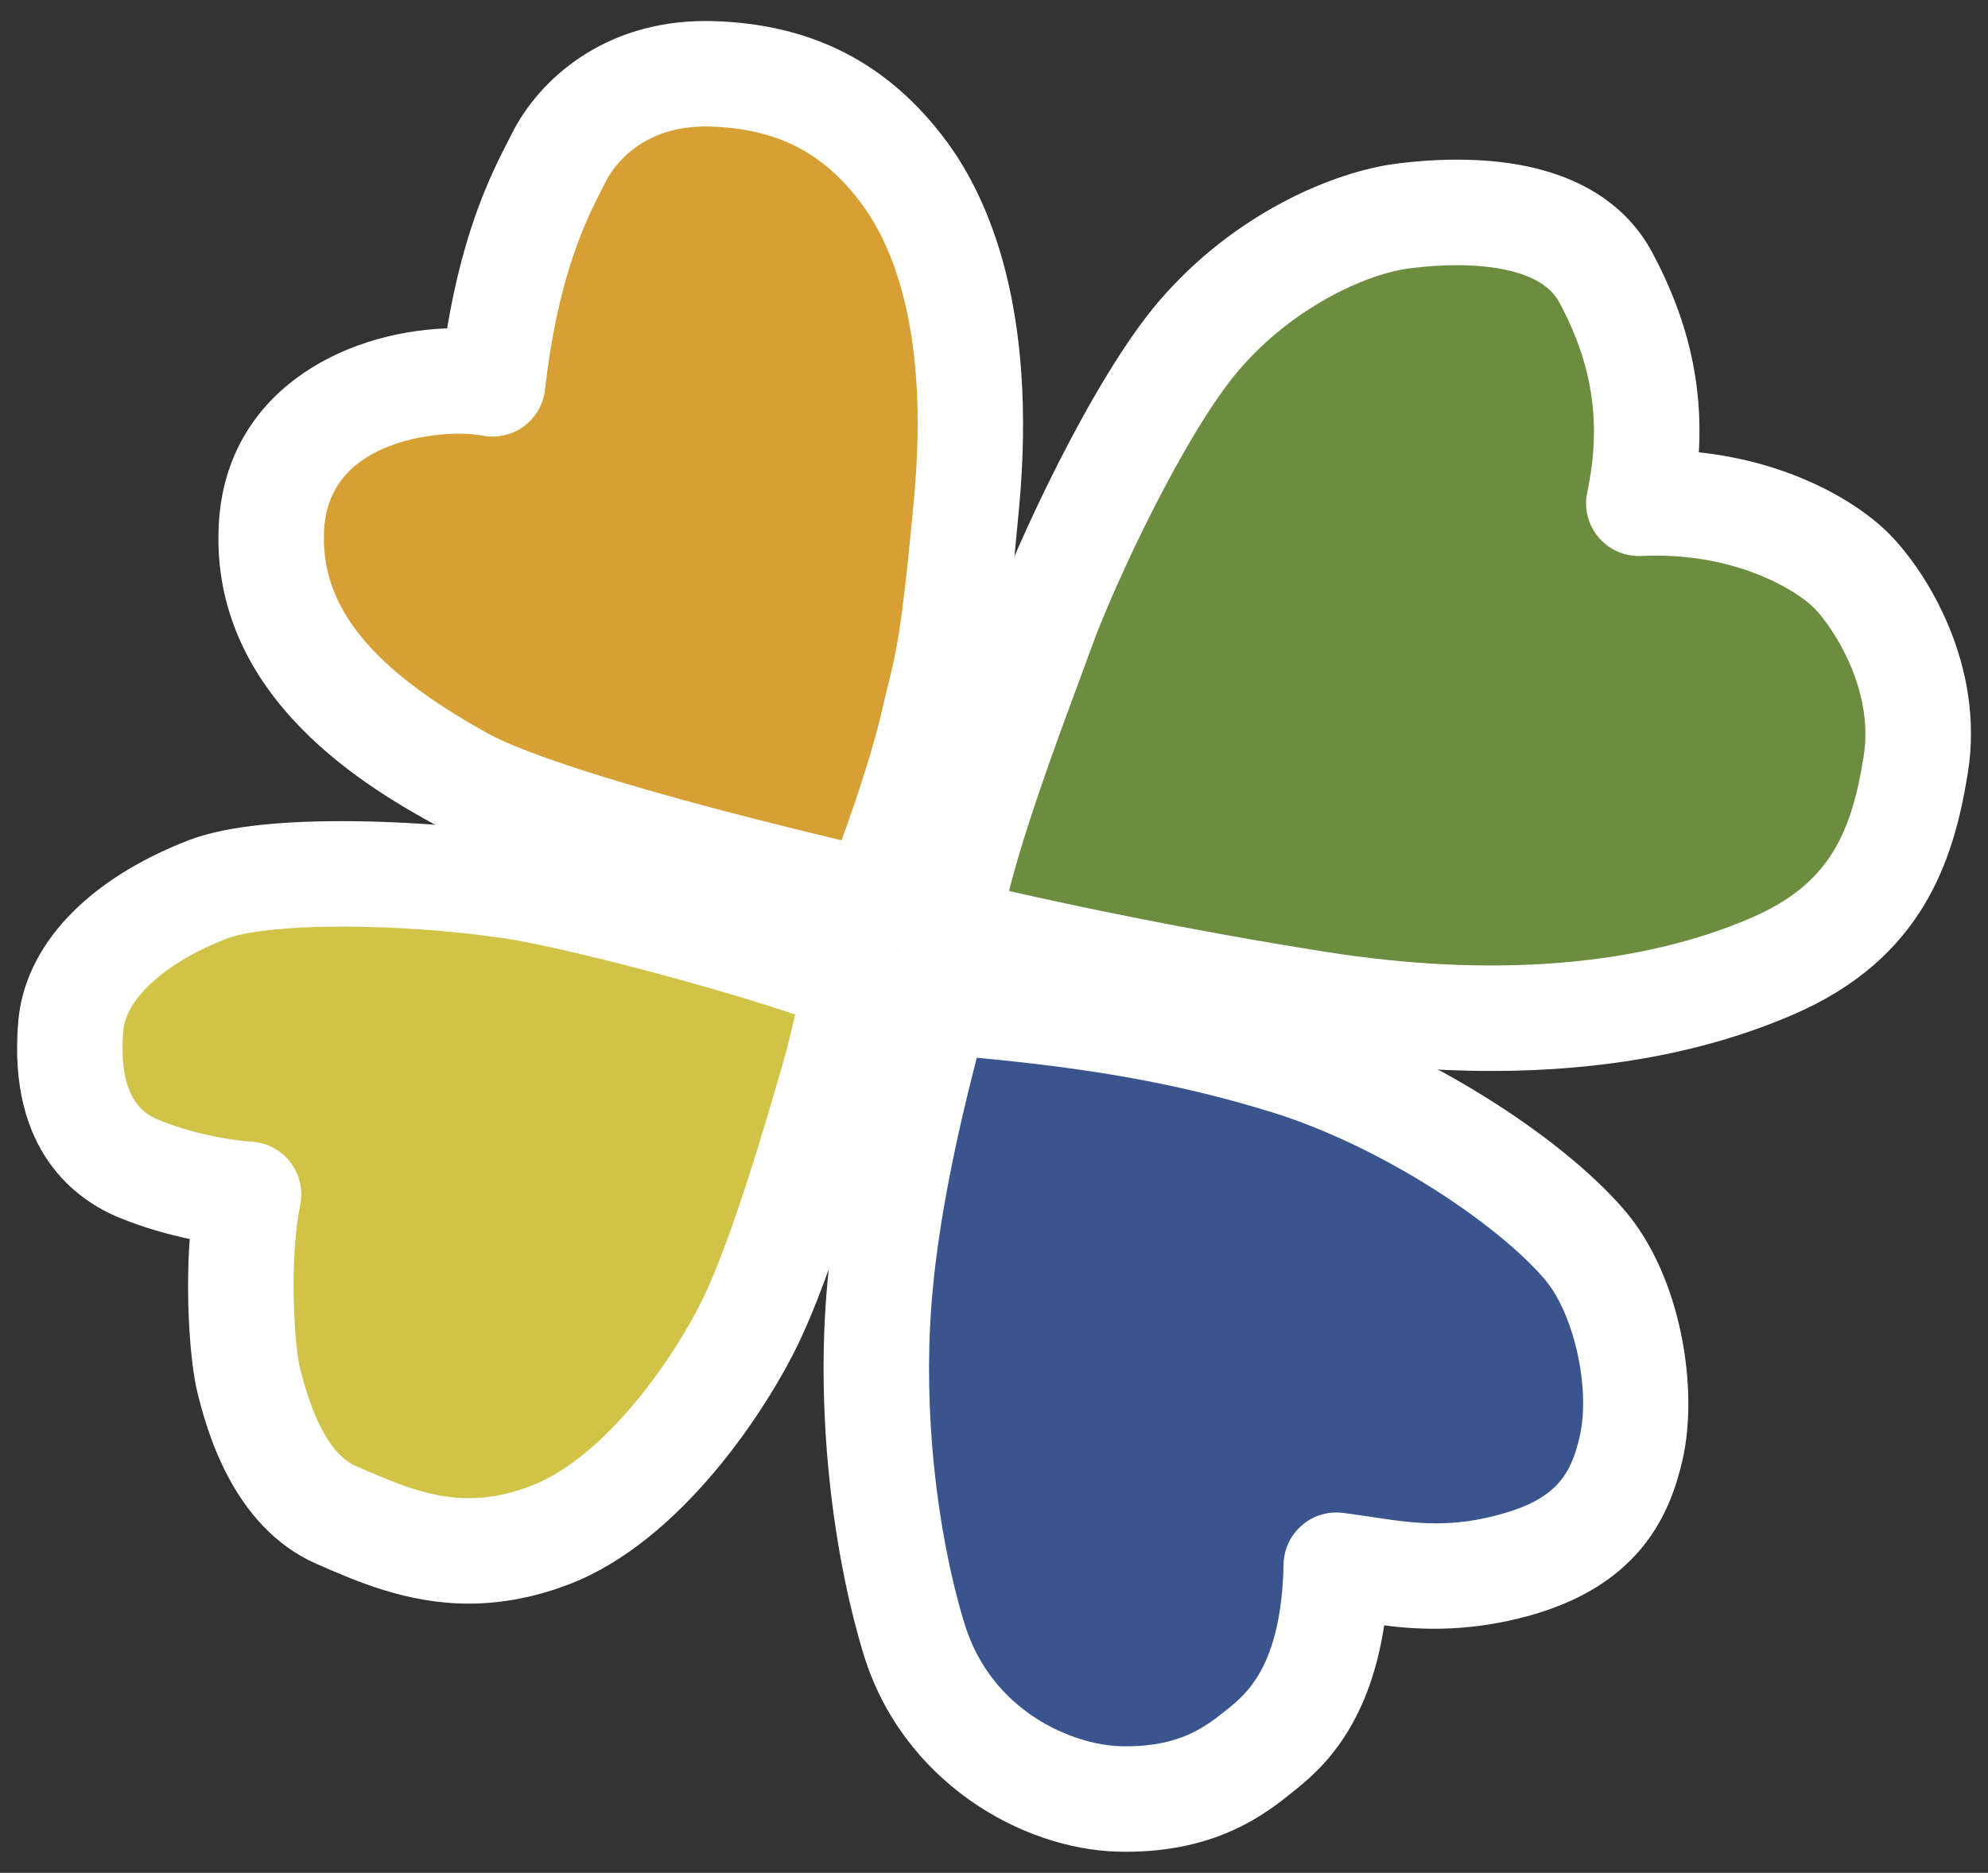 <?xml version="1.0" encoding="utf-8"?>
<!-- Generator: Adobe Illustrator 16.0.0, SVG Export Plug-In . SVG Version: 6.00 Build 0)  -->
<!DOCTYPE svg PUBLIC "-//W3C//DTD SVG 1.1//EN" "http://www.w3.org/Graphics/SVG/1.1/DTD/svg11.dtd">
<svg version="1.1" id="レイヤー_1" xmlns="http://www.w3.org/2000/svg" xmlns:xlink="http://www.w3.org/1999/xlink" x="0px"
	 y="0px" width="52px" height="49px" viewBox="0 0 52 49" enable-background="new 0 0 52 49" xml:space="preserve">
<rect x="0" y="0" width="52" height="49" fill="#333333" stroke="none"/>
<g>
	<g>
		<path fill="#D1C347" d="M22.391,25.665c-1.73-0.732-6.382-2-8.51-2.396c-2.126-0.399-6.711-0.662-8.442,0
			c-1.726,0.666-3.45,1.898-3.588,3.589c-0.143,1.726,0.333,3.128,1.796,3.727c1.46,0.597,2.856,0.663,2.856,0.663
			c-0.332,1.597-0.197,4.055,0,4.854c0.201,0.797,0.731,2.856,2.259,3.521c1.529,0.668,3.26,1.461,5.651,0.531
			c2.393-0.93,4.421-3.902,5.252-5.652c0.846-1.783,1.753-4.967,2.125-6.246C22.101,27.196,22.391,25.665,22.391,25.665"/>
		<path fill="#D7A034" d="M22.857,23.604c-0.854-0.203-8.442-1.93-10.738-3.192c-2.291-1.263-5.219-3.26-5.018-6.649
			c0.2-3.388,3.99-4.053,5.783-3.72c0.4-3.524,1.33-5.115,1.729-5.914c0.398-0.8,1.594-2.262,3.988-2.197
			c2.391,0.065,3.922,1.066,5.053,2.593c1.127,1.53,2.029,4.209,1.63,8.598c-0.399,4.387-0.57,4.41-0.844,5.662
			C24.123,20.212,23.378,22.372,22.857,23.604"/>
		<path fill="#6C8D3F" d="M24.782,24.351c0.269-2.146,1.863-6.196,2.462-7.861c0.596-1.66,2.525-5.847,4.119-7.711
			c1.595-1.859,3.791-2.923,5.32-3.125c1.528-0.199,4.319-0.262,5.315,1.599c0.999,1.859,1.33,3.721,0.867,5.916
			c2.657-0.135,4.718,0.904,5.581,1.783c0.732,0.746,2.03,2.784,1.662,5.062c-0.367,2.293-1.13,4.126-3.725,5.254
			c-2.591,1.128-6.511,1.861-11.962,0.994C28.969,25.397,24.782,24.351,24.782,24.351"/>
		<path fill="#3A558E" d="M24.516,26.198c3.705,0.307,6.297,0.696,9.174,1.589c2.993,0.933,6.286,3.069,7.748,4.771
			c1.132,1.313,1.593,3.742,1.226,5.335c-0.313,1.364-0.996,2.495-3.059,3.06c-2.014,0.555-3.057,0.2-4.652,0
			c-0.063,3.258-1.332,4.32-1.995,4.852c-0.663,0.532-1.659,1.307-3.656,1.264c-1.879-0.039-4.531-1.342-5.398-4.201
			c-0.862-2.857-1.117-6.172-0.916-8.826C23.187,31.382,23.894,28.458,24.516,26.198"/>
	</g>
	<g>
		<path fill="#FFFFFF" d="M12.261,41.957L12.261,41.957c-1.604,0-2.917-0.574-3.971-1.035c-2.242-0.976-2.907-3.616-3.125-4.484
			c-0.192-0.779-0.314-2.468-0.203-4.021c-0.542-0.114-1.184-0.289-1.837-0.556c-1.11-0.454-2.93-1.724-2.649-5.118
			c0.163-1.993,1.791-3.729,4.466-4.762c0.862-0.33,2.205-0.497,3.994-0.497c1.749,0,3.838,0.172,5.2,0.428
			c2.235,0.417,6.993,1.72,8.793,2.482c0.598,0.253,0.939,0.889,0.818,1.527c-0.012,0.065-0.306,1.611-0.633,2.722l-0.052,0.181
			c-0.42,1.449-1.294,4.465-2.149,6.268c-0.87,1.83-3.111,5.226-6,6.348C14.029,41.783,13.137,41.957,12.261,41.957z M8.935,24.244
			c-2.028,0-2.812,0.24-3.004,0.313c-1.572,0.607-2.636,1.554-2.706,2.413c-0.156,1.888,0.643,2.214,0.943,2.337
			c1.206,0.493,2.392,0.562,2.404,0.563c0.401,0.021,0.776,0.218,1.021,0.536c0.245,0.318,0.341,0.729,0.26,1.123
			c-0.296,1.424-0.152,3.673-0.012,4.241c0.135,0.536,0.551,2.188,1.47,2.588c1.029,0.449,1.922,0.84,2.949,0.84l0,0
			c0.54,0,1.08-0.107,1.652-0.33c1.935-0.752,3.755-3.377,4.506-4.958c0.759-1.602,1.623-4.581,1.992-5.853l0.054-0.187
			c0.119-0.405,0.237-0.893,0.334-1.326c-2.042-0.693-5.456-1.6-7.17-1.919C12.618,24.435,10.777,24.244,8.935,24.244z"/>
		<path fill="#FFFFFF" d="M22.858,24.984c-0.106,0-0.213-0.012-0.32-0.038l-0.237-0.056c-5.661-1.325-9.31-2.425-10.846-3.27
			c-1.643-0.906-6.004-3.31-5.73-7.939c0.2-3.387,3.181-4.989,5.97-5.09c0.446-2.656,1.175-4.081,1.592-4.895l0.094-0.185
			c0.711-1.43,2.417-2.961,5.067-2.961l0.192,0.002c2.604,0.071,4.607,1.103,6.124,3.152c1.123,1.524,2.361,4.415,1.896,9.543
			c-0.333,3.654-0.518,4.393-0.731,5.249c-0.044,0.177-0.09,0.359-0.139,0.583c-0.335,1.501-1.107,3.75-1.66,5.06
			C23.909,24.661,23.402,24.984,22.858,24.984z M11.975,11.346c-0.343,0-3.353,0.07-3.496,2.498c-0.119,2,1.21,3.652,4.307,5.359
			c0.57,0.313,2.594,1.196,9.225,2.783c0.418-1.133,0.866-2.523,1.084-3.501c0.055-0.249,0.106-0.456,0.156-0.657
			c0.187-0.745,0.347-1.389,0.661-4.83c0.387-4.267-0.53-6.518-1.367-7.655c-1.004-1.357-2.232-1.984-3.979-2.032L18.447,3.31
			c-1.794,0-2.479,1.194-2.598,1.434l-0.107,0.21c-0.4,0.782-1.146,2.238-1.487,5.245c-0.043,0.38-0.243,0.726-0.551,0.954
			c-0.308,0.227-0.696,0.316-1.073,0.247C12.443,11.365,12.216,11.346,11.975,11.346z"/>
		<path fill="#FFFFFF" d="M39.006,28.021c-1.524,0-3.139-0.134-4.8-0.398c-5.45-0.862-9.585-1.891-9.759-1.934
			c-0.677-0.17-1.121-0.818-1.035-1.51c0.248-1.978,1.424-5.156,2.203-7.259l0.33-0.898c0.633-1.763,2.627-6.104,4.369-8.141
			c1.984-2.314,4.574-3.383,6.188-3.596c0.553-0.072,1.094-0.108,1.611-0.108c3.145,0,4.51,1.318,5.102,2.424
			c0.927,1.726,1.327,3.421,1.222,5.233c2.353,0.251,4.125,1.265,4.994,2.15c0.973,0.991,2.497,3.422,2.04,6.249
			c-0.368,2.299-1.195,4.846-4.537,6.299C44.665,27.521,41.997,28.021,39.006,28.021z M26.393,23.312
			c1.631,0.371,4.676,1.021,8.246,1.586c4.39,0.699,8.259,0.382,11.195-0.896c2.013-0.875,2.593-2.205,2.913-4.207
			c0.291-1.8-0.858-3.443-1.284-3.876c-0.497-0.506-2.15-1.49-4.526-1.372c-0.427,0.018-0.842-0.157-1.119-0.482
			c-0.278-0.326-0.39-0.762-0.301-1.181c0.378-1.795,0.152-3.33-0.733-4.978c-0.451-0.843-1.865-0.968-2.669-0.968
			c-0.399,0-0.82,0.028-1.253,0.084c-1.18,0.156-3.077,1.053-4.451,2.655c-1.42,1.661-3.272,5.622-3.867,7.279l-0.34,0.923
			C27.658,19.352,26.822,21.61,26.393,23.312z"/>
		<path fill="#FFFFFF" d="M29.46,48.449l-0.188-0.002c-2.56-0.054-5.679-1.851-6.689-5.181c-0.84-2.784-1.203-6.272-0.972-9.331
			c0.166-2.21,0.681-4.861,1.575-8.104c0.176-0.64,0.782-1.066,1.444-1.009c3.506,0.29,6.313,0.667,9.47,1.646
			c3.058,0.952,6.662,3.183,8.386,5.188c1.496,1.737,1.95,4.692,1.523,6.544c-0.313,1.362-1.07,3.269-4.039,4.081
			c-1.39,0.381-2.645,0.395-3.764,0.244c-0.421,2.779-1.762,3.854-2.386,4.354C33.139,47.428,31.867,48.449,29.46,48.449z
			 M25.55,27.675c-0.664,2.563-1.053,4.688-1.187,6.469c-0.208,2.738,0.114,5.85,0.861,8.324c0.702,2.314,2.84,3.193,4.106,3.22
			l0.13,0.002c1.437,0,2.101-0.533,2.635-0.962c0.499-0.4,1.427-1.144,1.479-3.803c0.008-0.391,0.182-0.76,0.478-1.016
			c0.295-0.256,0.681-0.374,1.074-0.326c0.307,0.039,0.595,0.082,0.872,0.125c1.146,0.176,2.025,0.249,3.242-0.086
			c1.447-0.396,1.848-1.021,2.08-2.037c0.29-1.262-0.151-3.228-0.926-4.127c-1.234-1.436-4.231-3.455-7.113-4.354
			C30.709,28.307,28.349,27.938,25.55,27.675z"/>
	</g>
</g>
</svg>
